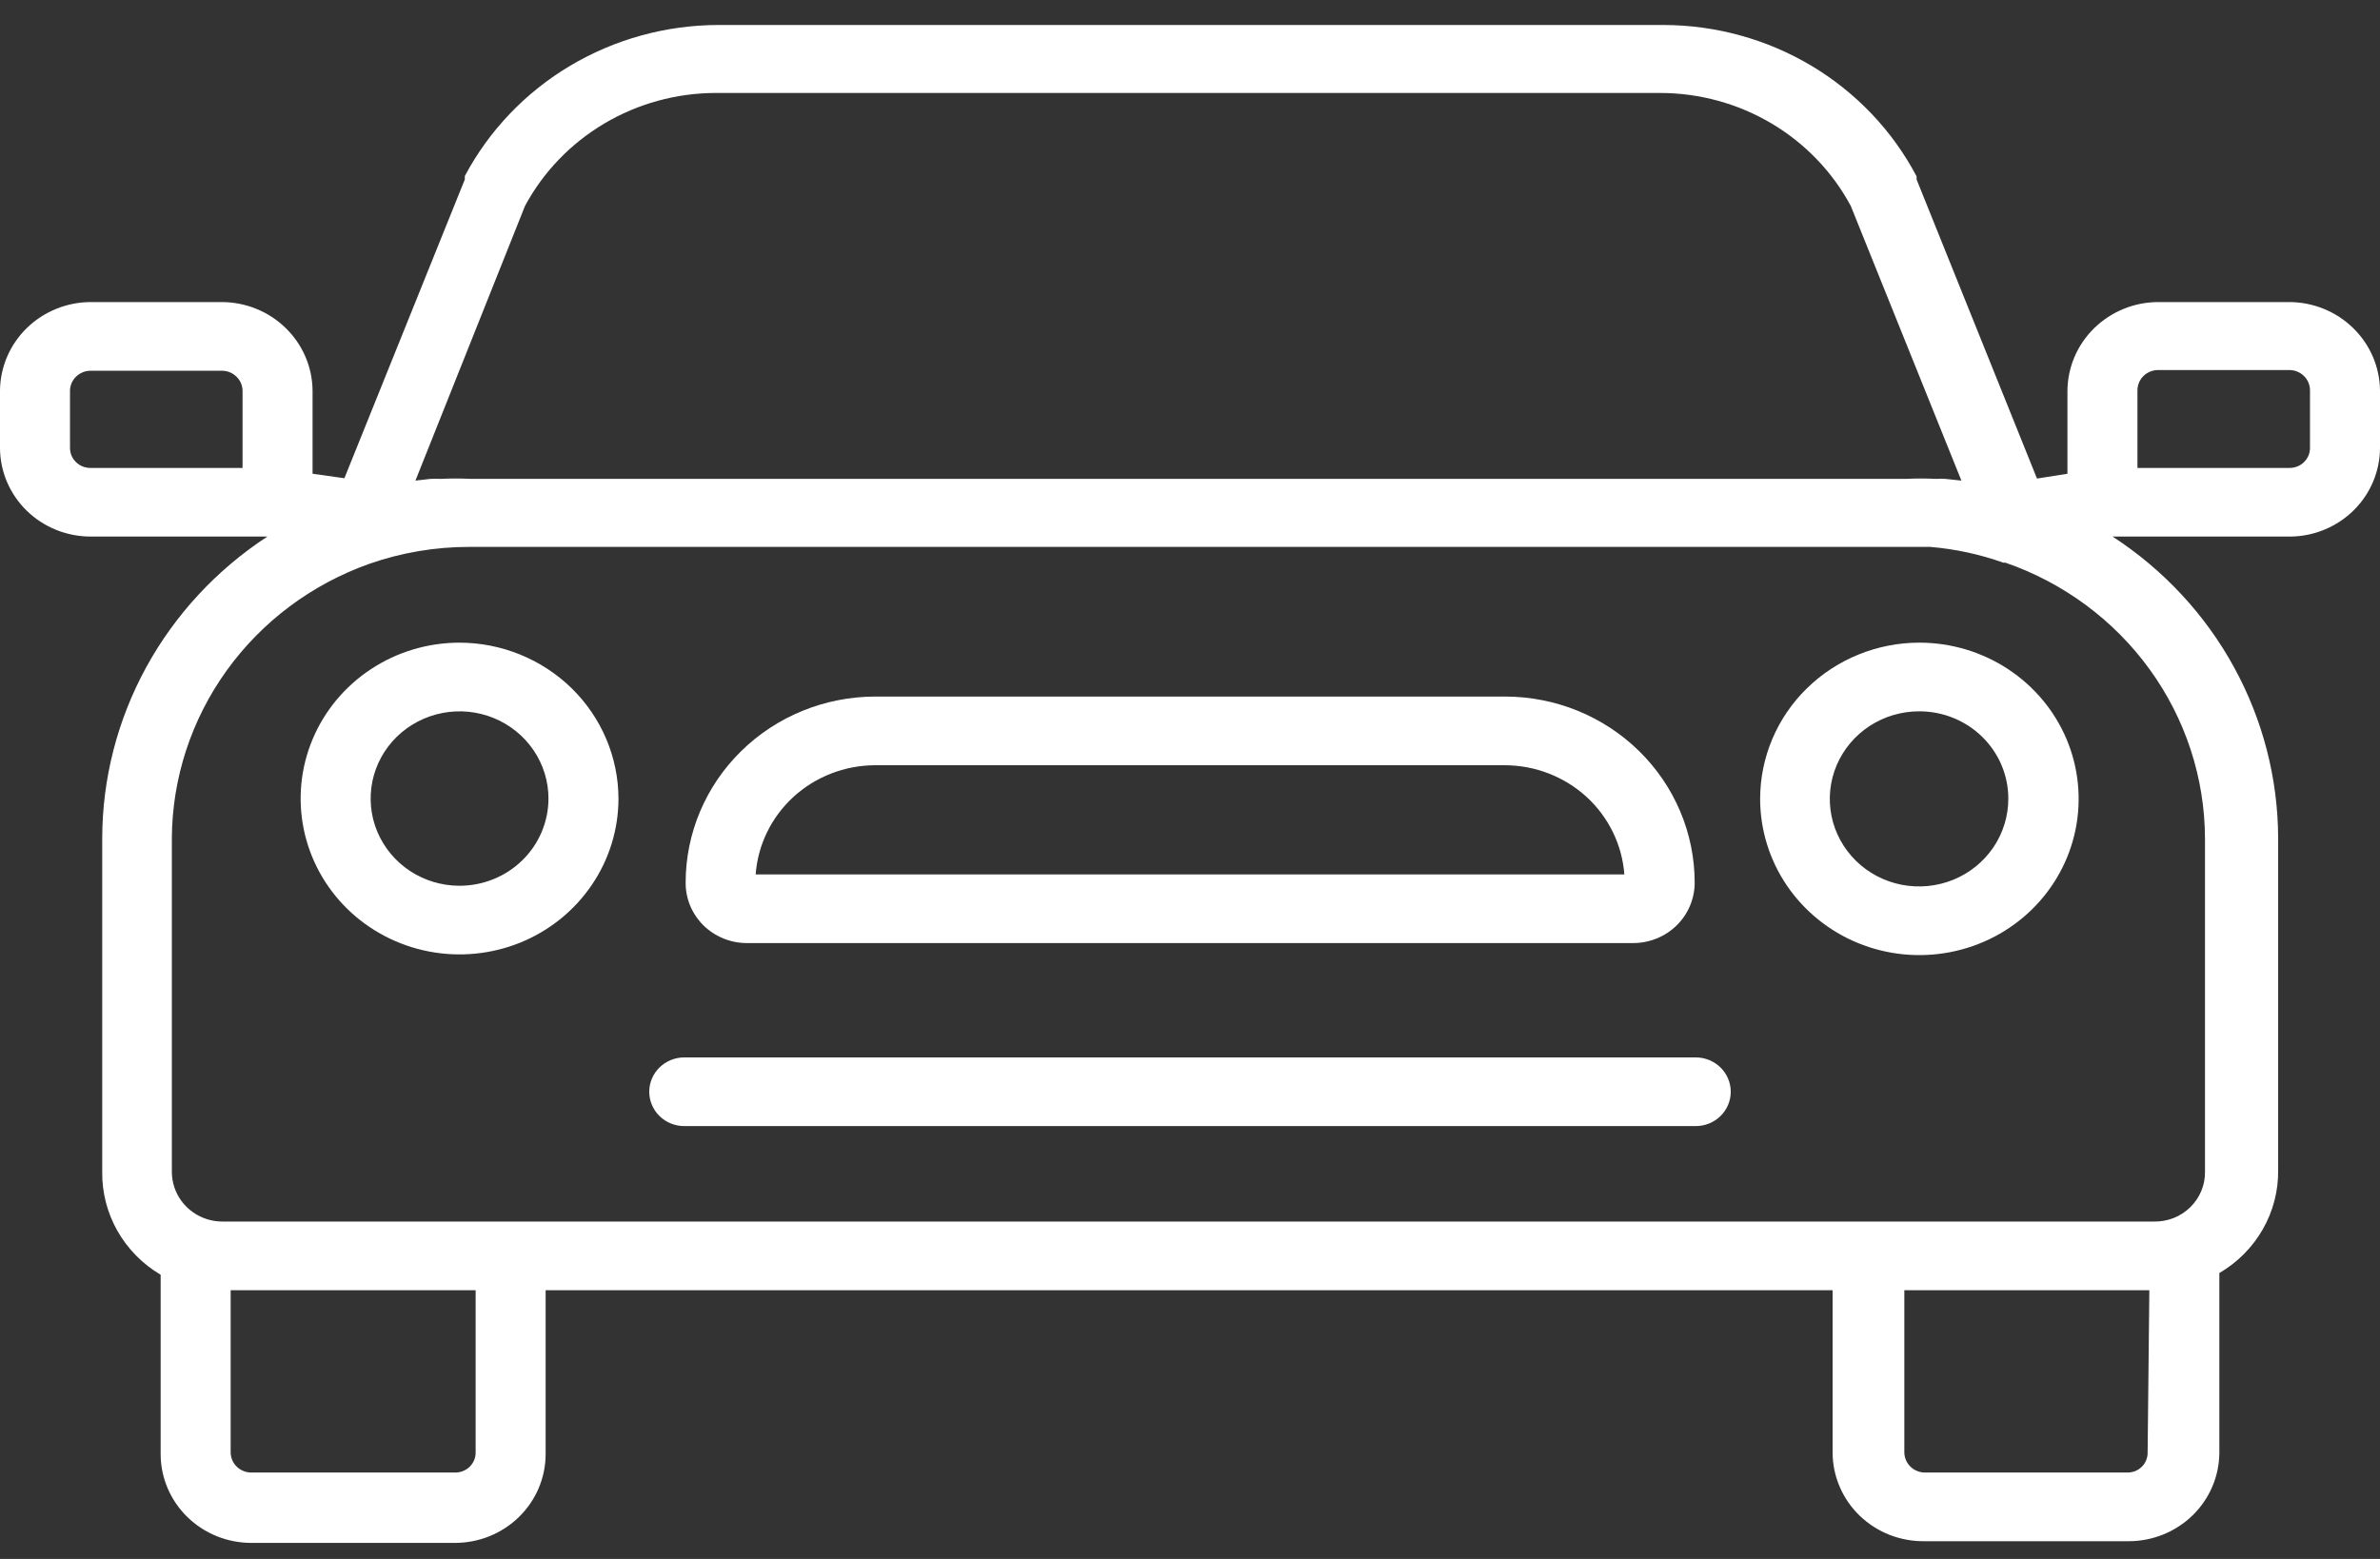 <svg width="58" height="38" viewBox="0 0 58 38" fill="none" xmlns="http://www.w3.org/2000/svg">
<rect x="0" y="0" width="58" height="38" fill="#333333" stroke="none"/>
<path d="M42.894 19.465C42.893 20.219 43.119 20.956 43.544 21.583C43.97 22.21 44.575 22.7 45.284 22.989C45.993 23.279 46.774 23.355 47.527 23.209C48.281 23.063 48.973 22.701 49.517 22.169C50.06 21.637 50.431 20.958 50.581 20.219C50.731 19.48 50.655 18.714 50.362 18.018C50.068 17.322 49.571 16.727 48.932 16.308C48.294 15.889 47.543 15.665 46.775 15.665C45.748 15.665 44.762 16.066 44.034 16.778C43.306 17.49 42.897 18.457 42.894 19.465ZM48.942 19.465C48.943 19.888 48.817 20.302 48.579 20.654C48.34 21.006 48.001 21.281 47.603 21.444C47.205 21.606 46.767 21.649 46.344 21.567C45.922 21.485 45.533 21.281 45.229 20.983C44.924 20.683 44.717 20.302 44.633 19.888C44.55 19.473 44.593 19.043 44.759 18.653C44.925 18.263 45.205 17.929 45.564 17.695C45.923 17.462 46.344 17.338 46.775 17.339C47.35 17.339 47.901 17.563 48.307 17.962C48.714 18.361 48.942 18.901 48.942 19.465Z" fill="white"/>
<path d="M11.191 15.665C10.425 15.667 9.677 15.891 9.042 16.31C8.406 16.728 7.911 17.322 7.619 18.017C7.327 18.711 7.252 19.475 7.402 20.211C7.553 20.948 7.922 21.624 8.464 22.155C9.006 22.685 9.696 23.046 10.447 23.192C11.198 23.338 11.976 23.262 12.683 22.975C13.39 22.687 13.994 22.2 14.419 21.575C14.845 20.951 15.072 20.216 15.072 19.465C15.069 18.457 14.659 17.49 13.932 16.778C13.204 16.066 12.218 15.665 11.191 15.665ZM11.191 21.591C10.762 21.589 10.344 21.463 9.989 21.229C9.634 20.994 9.358 20.661 9.195 20.273C9.032 19.884 8.991 19.457 9.075 19.045C9.16 18.633 9.367 18.255 9.67 17.959C9.974 17.663 10.36 17.461 10.78 17.38C11.2 17.298 11.635 17.341 12.03 17.502C12.425 17.663 12.763 17.936 13.001 18.285C13.239 18.634 13.366 19.045 13.366 19.465C13.366 19.745 13.309 20.022 13.2 20.28C13.091 20.539 12.93 20.774 12.728 20.971C12.526 21.169 12.286 21.325 12.022 21.431C11.758 21.538 11.476 21.592 11.191 21.591Z" fill="white"/>
<path d="M55.791 7.363H52.592C52.007 7.365 51.447 7.595 51.033 8.001C50.619 8.407 50.386 8.957 50.383 9.531V11.548L49.641 11.665L46.707 4.375V4.3C46.122 3.188 45.236 2.256 44.147 1.605C43.058 0.954 41.807 0.61 40.532 0.609H17.502C16.229 0.612 14.98 0.956 13.891 1.605C12.802 2.254 11.916 3.183 11.327 4.292V4.375L8.393 11.657L7.617 11.548V9.514C7.61 8.943 7.375 8.397 6.961 7.995C6.548 7.592 5.99 7.365 5.408 7.363H2.209C1.627 7.365 1.069 7.592 0.655 7.995C0.242 8.397 0.007 8.943 0 9.514V10.92C0.002 11.494 0.236 12.043 0.65 12.447C1.064 12.852 1.625 13.079 2.209 13.079H6.516C5.281 13.886 4.267 14.98 3.564 16.263C2.862 17.546 2.493 18.979 2.491 20.436V28.562C2.484 29.066 2.612 29.563 2.862 30.004C3.112 30.444 3.475 30.813 3.915 31.073V35.45C3.917 36.024 4.151 36.573 4.565 36.977C4.979 37.382 5.54 37.609 6.124 37.609H11.088C11.673 37.609 12.233 37.382 12.647 36.977C13.061 36.573 13.295 36.024 13.297 35.45V31.45H44.66V35.408C44.661 35.696 44.72 35.98 44.835 36.245C44.949 36.51 45.115 36.75 45.325 36.951C45.535 37.151 45.783 37.31 46.055 37.416C46.328 37.521 46.619 37.573 46.912 37.568H51.876C52.46 37.568 53.021 37.34 53.435 36.936C53.849 36.531 54.083 35.982 54.085 35.408V31.031C54.527 30.773 54.893 30.405 55.144 29.964C55.396 29.523 55.525 29.026 55.518 28.52V20.436C55.515 18.979 55.145 17.544 54.441 16.261C53.738 14.977 52.722 13.885 51.483 13.079H55.834C56.41 13.069 56.96 12.836 57.365 12.433C57.77 12.029 57.998 11.486 58 10.92V9.514C57.993 8.943 57.758 8.397 57.344 7.995C56.931 7.592 56.373 7.365 55.791 7.363ZM12.794 5.02C13.24 4.191 13.908 3.497 14.725 3.012C15.542 2.527 16.479 2.269 17.434 2.266H40.464C41.419 2.268 42.356 2.525 43.173 3.01C43.991 3.496 44.658 4.19 45.103 5.02L47.799 11.715L47.407 11.673C47.333 11.669 47.259 11.669 47.185 11.673C46.938 11.661 46.69 11.661 46.443 11.673H11.472C11.228 11.661 10.983 11.661 10.739 11.673C10.656 11.669 10.574 11.669 10.491 11.673L10.124 11.715L12.794 5.02ZM5.911 11.406H2.209C2.143 11.407 2.078 11.395 2.017 11.371C1.956 11.347 1.901 11.312 1.854 11.266C1.807 11.221 1.77 11.167 1.744 11.108C1.719 11.048 1.706 10.985 1.706 10.92V9.514C1.71 9.386 1.765 9.265 1.859 9.176C1.953 9.087 2.079 9.037 2.209 9.037H5.408C5.541 9.037 5.669 9.089 5.763 9.182C5.858 9.274 5.911 9.4 5.911 9.531V11.406ZM11.591 35.408C11.591 35.473 11.578 35.537 11.553 35.596C11.528 35.655 11.49 35.709 11.444 35.755C11.397 35.8 11.341 35.835 11.28 35.859C11.219 35.883 11.154 35.895 11.088 35.894H6.124C5.992 35.894 5.865 35.843 5.771 35.752C5.677 35.661 5.623 35.538 5.621 35.408V31.45H11.591V35.408ZM52.337 35.408C52.338 35.473 52.325 35.537 52.3 35.597C52.276 35.657 52.238 35.712 52.191 35.757C52.144 35.803 52.088 35.838 52.026 35.862C51.965 35.885 51.899 35.896 51.833 35.894H46.912C46.78 35.894 46.653 35.843 46.559 35.752C46.465 35.661 46.411 35.538 46.408 35.408V31.45H52.379L52.337 35.408ZM53.735 20.436V28.562C53.738 28.723 53.707 28.883 53.645 29.031C53.583 29.18 53.491 29.315 53.375 29.428C53.259 29.542 53.121 29.631 52.969 29.691C52.816 29.75 52.654 29.779 52.49 29.776H5.433C5.3 29.777 5.168 29.758 5.041 29.717C4.793 29.638 4.576 29.483 4.423 29.276C4.27 29.068 4.188 28.819 4.188 28.562V20.436C4.195 18.97 4.662 17.542 5.524 16.344C6.386 15.147 7.602 14.238 9.007 13.741C9.785 13.47 10.604 13.331 11.429 13.331H46.4C46.616 13.331 46.829 13.331 47.04 13.331C47.648 13.382 48.248 13.511 48.822 13.716H48.873C50.291 14.207 51.519 15.117 52.389 16.32C53.26 17.523 53.73 18.961 53.735 20.436ZM56.294 10.92C56.294 10.985 56.281 11.048 56.256 11.108C56.23 11.167 56.193 11.221 56.146 11.266C56.099 11.312 56.044 11.347 55.983 11.371C55.922 11.395 55.857 11.407 55.791 11.406H52.089V9.514C52.089 9.383 52.142 9.258 52.236 9.165C52.331 9.072 52.459 9.02 52.592 9.02H55.791C55.924 9.02 56.052 9.072 56.147 9.165C56.241 9.258 56.294 9.383 56.294 9.514V10.92Z" fill="white"/>
<path d="M18.202 22.988H39.798C40.196 22.988 40.578 22.833 40.86 22.557C41.141 22.281 41.299 21.906 41.299 21.515C41.299 20.312 40.812 19.159 39.945 18.308C39.078 17.457 37.903 16.979 36.676 16.979H21.323C20.099 16.982 18.925 17.46 18.06 18.311C17.195 19.161 16.709 20.314 16.709 21.515C16.708 21.709 16.746 21.9 16.82 22.079C16.895 22.257 17.005 22.42 17.143 22.557C17.282 22.693 17.447 22.802 17.629 22.876C17.81 22.95 18.005 22.988 18.202 22.988ZM21.323 18.653H36.676C37.414 18.656 38.123 18.931 38.663 19.424C39.202 19.918 39.531 20.593 39.585 21.315H18.415C18.469 20.593 18.798 19.918 19.337 19.424C19.877 18.931 20.586 18.656 21.323 18.653Z" fill="white"/>
<path d="M41.325 25.775H16.675C16.449 25.775 16.232 25.864 16.072 26.02C15.912 26.177 15.822 26.39 15.822 26.612C15.822 26.834 15.912 27.047 16.072 27.204C16.232 27.361 16.449 27.449 16.675 27.449H41.325C41.551 27.449 41.768 27.361 41.928 27.204C42.088 27.047 42.178 26.834 42.178 26.612C42.178 26.39 42.088 26.177 41.928 26.02C41.768 25.864 41.551 25.775 41.325 25.775Z" fill="white"/>
</svg>
